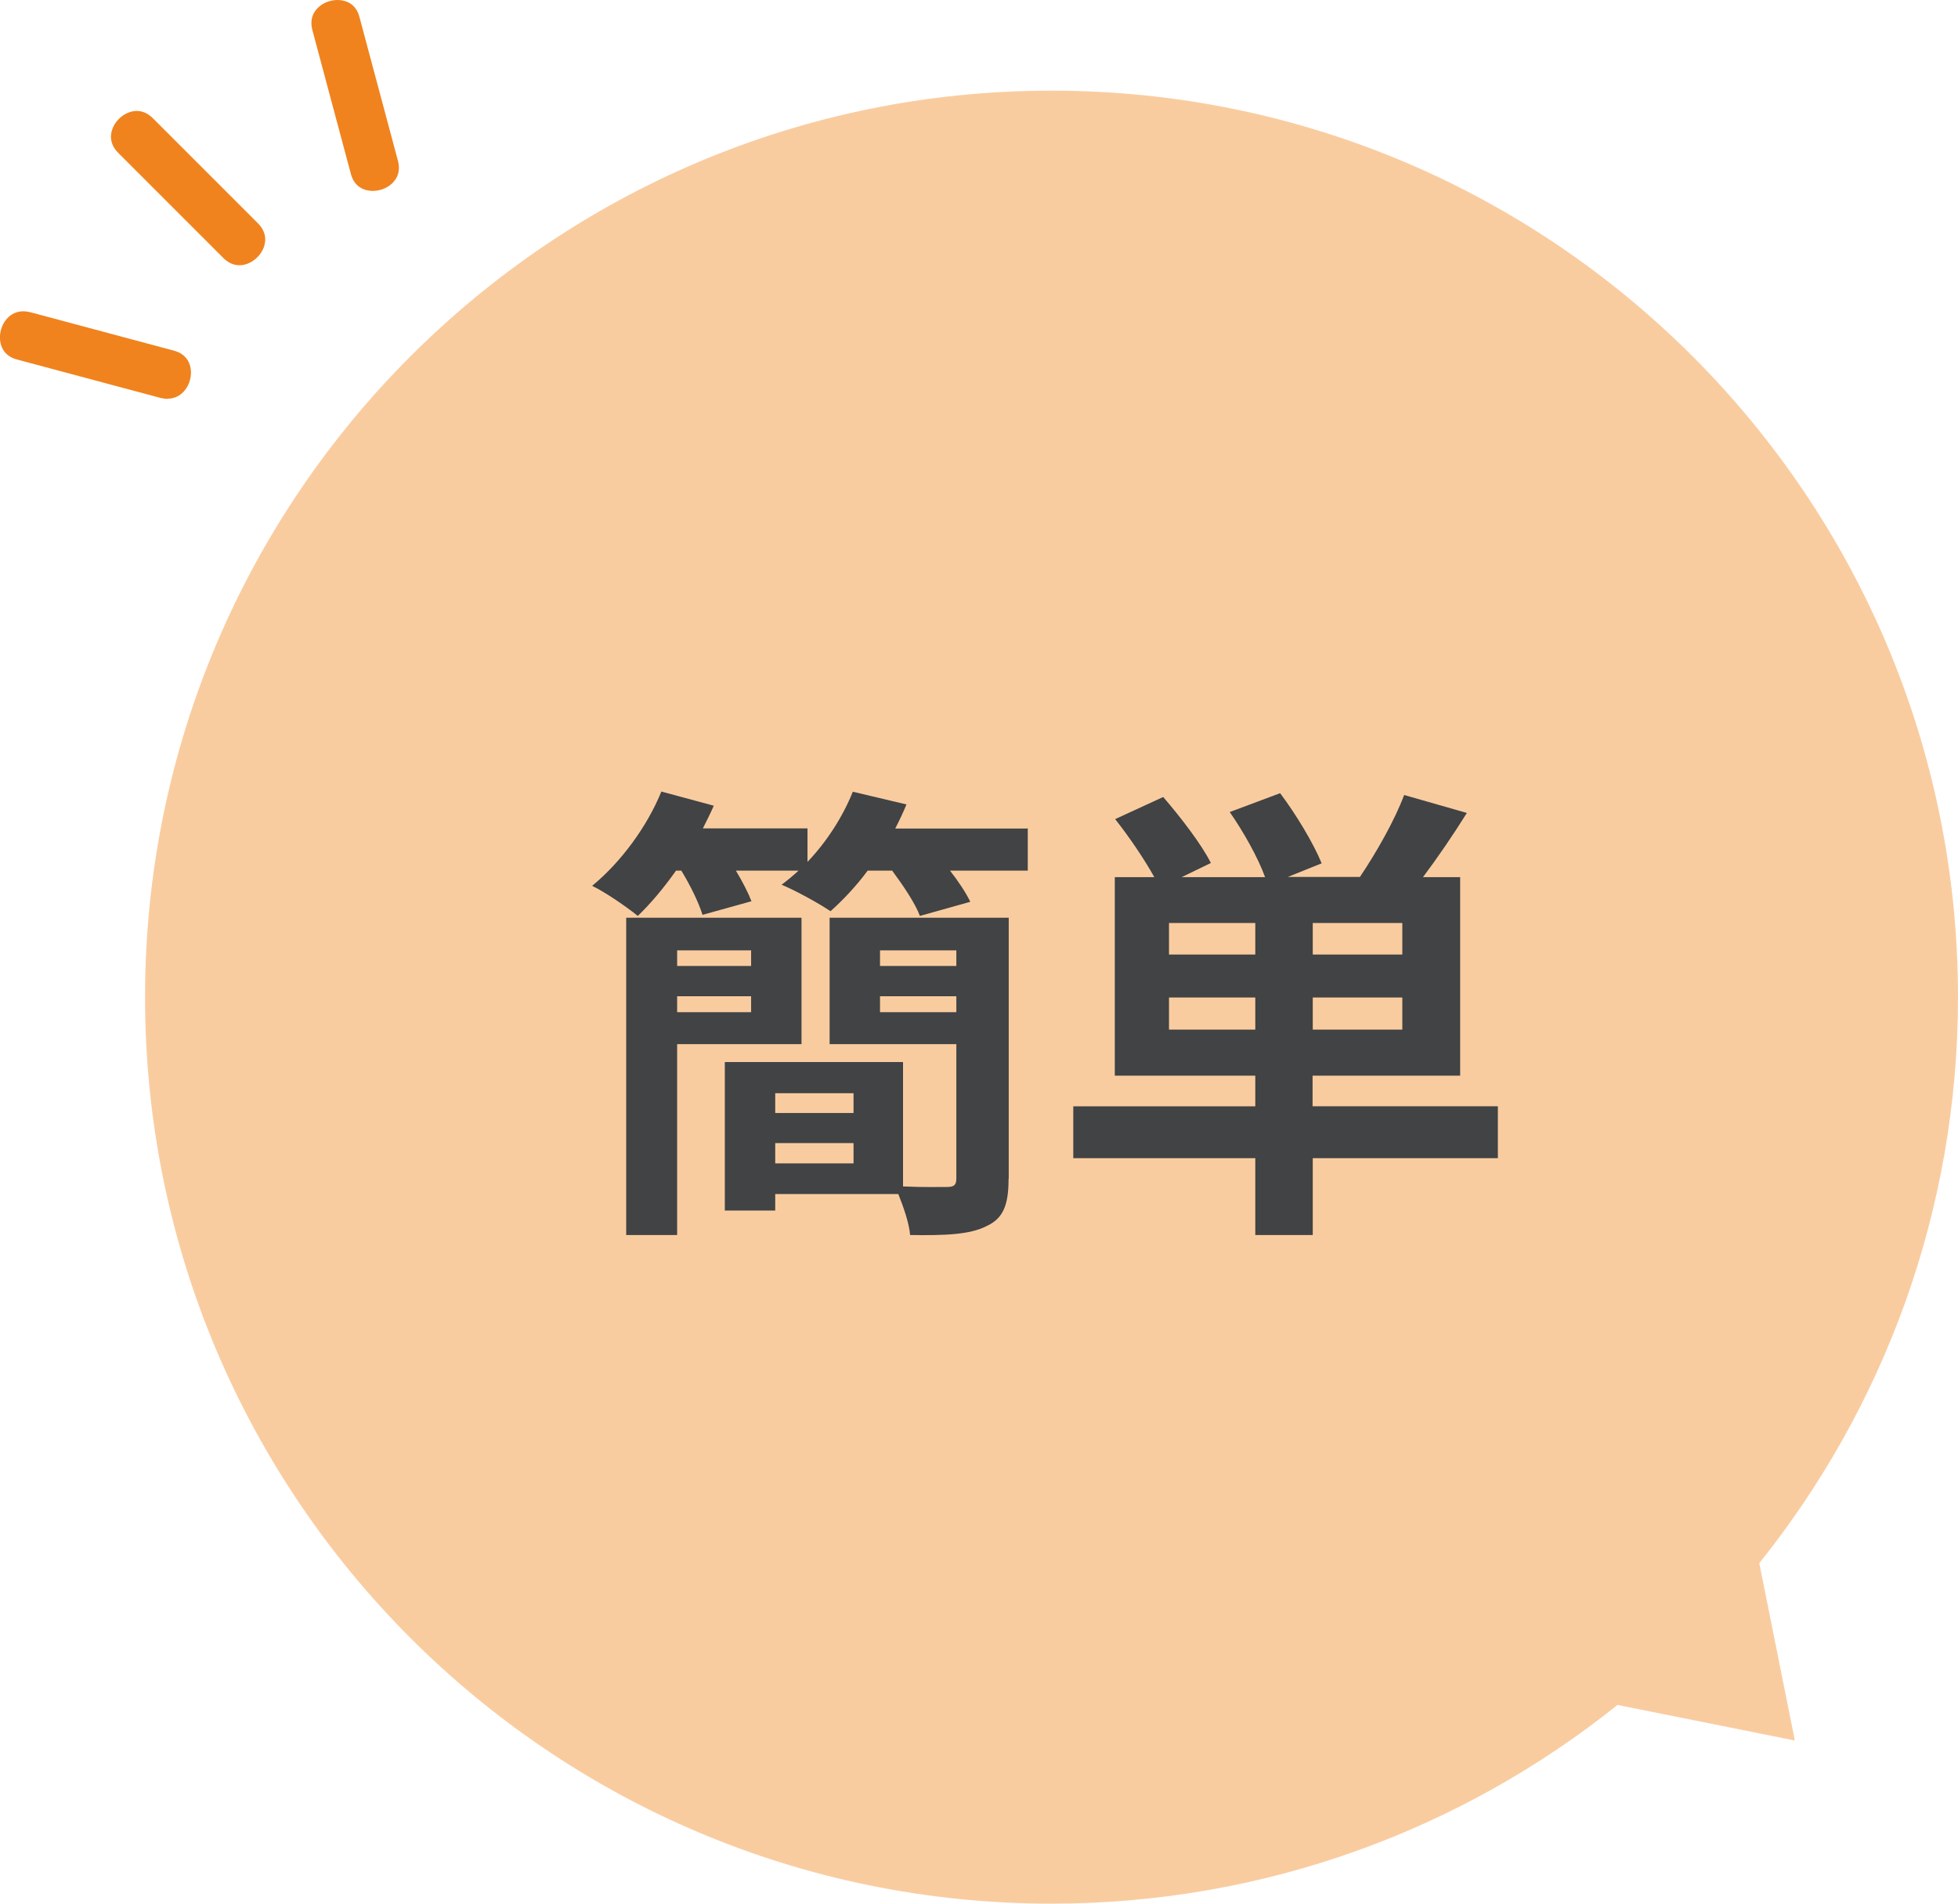 <?xml version="1.0" encoding="UTF-8"?>
<svg id="_レイヤー_2" data-name="レイヤー 2" xmlns="http://www.w3.org/2000/svg" viewBox="0 0 108 105">
  <defs>
    <style>
      .cls-1 {
        fill: #f0831e;
      }

      .cls-2 {
        fill: #414344;
      }

      .cls-3 {
        fill: #f9cca0;
      }
    </style>
  </defs>
  <g id="_レイヤー_1-2" data-name="レイヤー 1">
    <g>
      <path class="cls-3" d="m97.04,86.22c6.85-8.56,10.96-19.4,10.96-31.22,0-27.61-22.39-50-50-50S8,27.39,8,55s22.39,50,50,50c11.81,0,22.66-4.11,31.22-10.96l9.78,1.96-1.96-9.78Z"/>
      <g>
        <path class="cls-1" d="m13.21,14.63c-.32,0-.62-.13-.89-.4l-5.8-5.8c-.53-.53-.42-1.09-.3-1.37.22-.54.78-.94,1.32-.94.32,0,.62.13.89.4l5.8,5.8c.53.53.42,1.09.3,1.37-.22.54-.78.94-1.32.94h0Z"/>
        <path class="cls-1" d="m20.56,10.53c-.29,0-.99-.09-1.21-.95l-2.12-7.92c-.11-.42-.05-.8.19-1.1.27-.35.73-.56,1.2-.56.29,0,.99.09,1.21.95l2.12,7.92c.11.42.05.8-.19,1.1-.27.35-.73.56-1.2.56h0Z"/>
        <path class="cls-1" d="m9.25,22c-.12,0-.25-.02-.39-.05l-7.92-2.12c-.8-.21-1-.87-.93-1.42.08-.62.54-1.24,1.27-1.24.12,0,.25.02.39.05l7.92,2.12c.8.21,1,.87.93,1.41-.08.62-.54,1.24-1.27,1.24h0Z"/>
      </g>
      <g>
        <path class="cls-2" d="m56.69,45.68v2.34h-4.29c.47.6.88,1.22,1.12,1.72l-2.78.78c-.26-.7-.91-1.66-1.53-2.5h-1.35c-.65.88-1.38,1.64-2.05,2.24-.65-.44-1.98-1.17-2.7-1.46.31-.23.62-.49.94-.78h-3.46c.36.6.68,1.22.86,1.69l-2.7.75c-.21-.68-.68-1.64-1.17-2.44h-.29c-.68.96-1.4,1.82-2.11,2.5-.6-.49-1.82-1.33-2.52-1.66,1.59-1.3,3.04-3.28,3.82-5.2l2.89.78c-.18.42-.39.83-.6,1.25h5.77v1.85c1.07-1.12,1.95-2.5,2.5-3.87l2.96.7c-.18.44-.39.88-.62,1.33h7.33Zm-19.34,11.91v10.53h-2.81v-17.5h9.67v6.97h-6.86Zm0-5.17v.86h4.08v-.86h-4.08Zm4.08,3.41v-.88h-4.08v.88h4.08Zm14.2,9.2c0,1.43-.29,2.18-1.22,2.6-.91.47-2.29.52-4.21.49-.05-.65-.36-1.53-.65-2.26h-6.79v.91h-2.78v-8.19h9.83v6.86c1.04.05,2.08.03,2.42.03.39,0,.52-.1.52-.47v-7.41h-6.99v-6.97h9.88v14.4Zm-12.87-4.73v1.09h4.32v-1.09h-4.32Zm4.32,3.87v-1.12h-4.32v1.12h4.32Zm1.46-11.75v.86h4.21v-.86h-4.21Zm4.21,3.41v-.88h-4.21v.88h4.21Z"/>
        <path class="cls-2" d="m82.63,63.88h-10.22v4.24h-3.17v-4.24h-10.04v-2.86h10.04v-1.69h-7.75v-10.95h2.18c-.55-.99-1.4-2.24-2.16-3.2l2.65-1.22c.94,1.09,2.11,2.6,2.63,3.64l-1.61.78h4.6c-.39-1.07-1.17-2.47-1.95-3.59l2.78-1.04c.88,1.17,1.85,2.78,2.29,3.87l-1.87.75h3.98c.88-1.3,1.92-3.12,2.44-4.52l3.46.99c-.78,1.25-1.64,2.5-2.42,3.54h2.05v10.95h-8.14v1.69h10.22v2.86Zm-13.39-12.97h-4.76v1.74h4.76v-1.74Zm0,5.88v-1.77h-4.76v1.77h4.76Zm8.11-5.88h-4.94v1.74h4.94v-1.74Zm0,4.11h-4.94v1.77h4.94v-1.77Z"/>
      </g>
    </g>
  </g>
</svg>